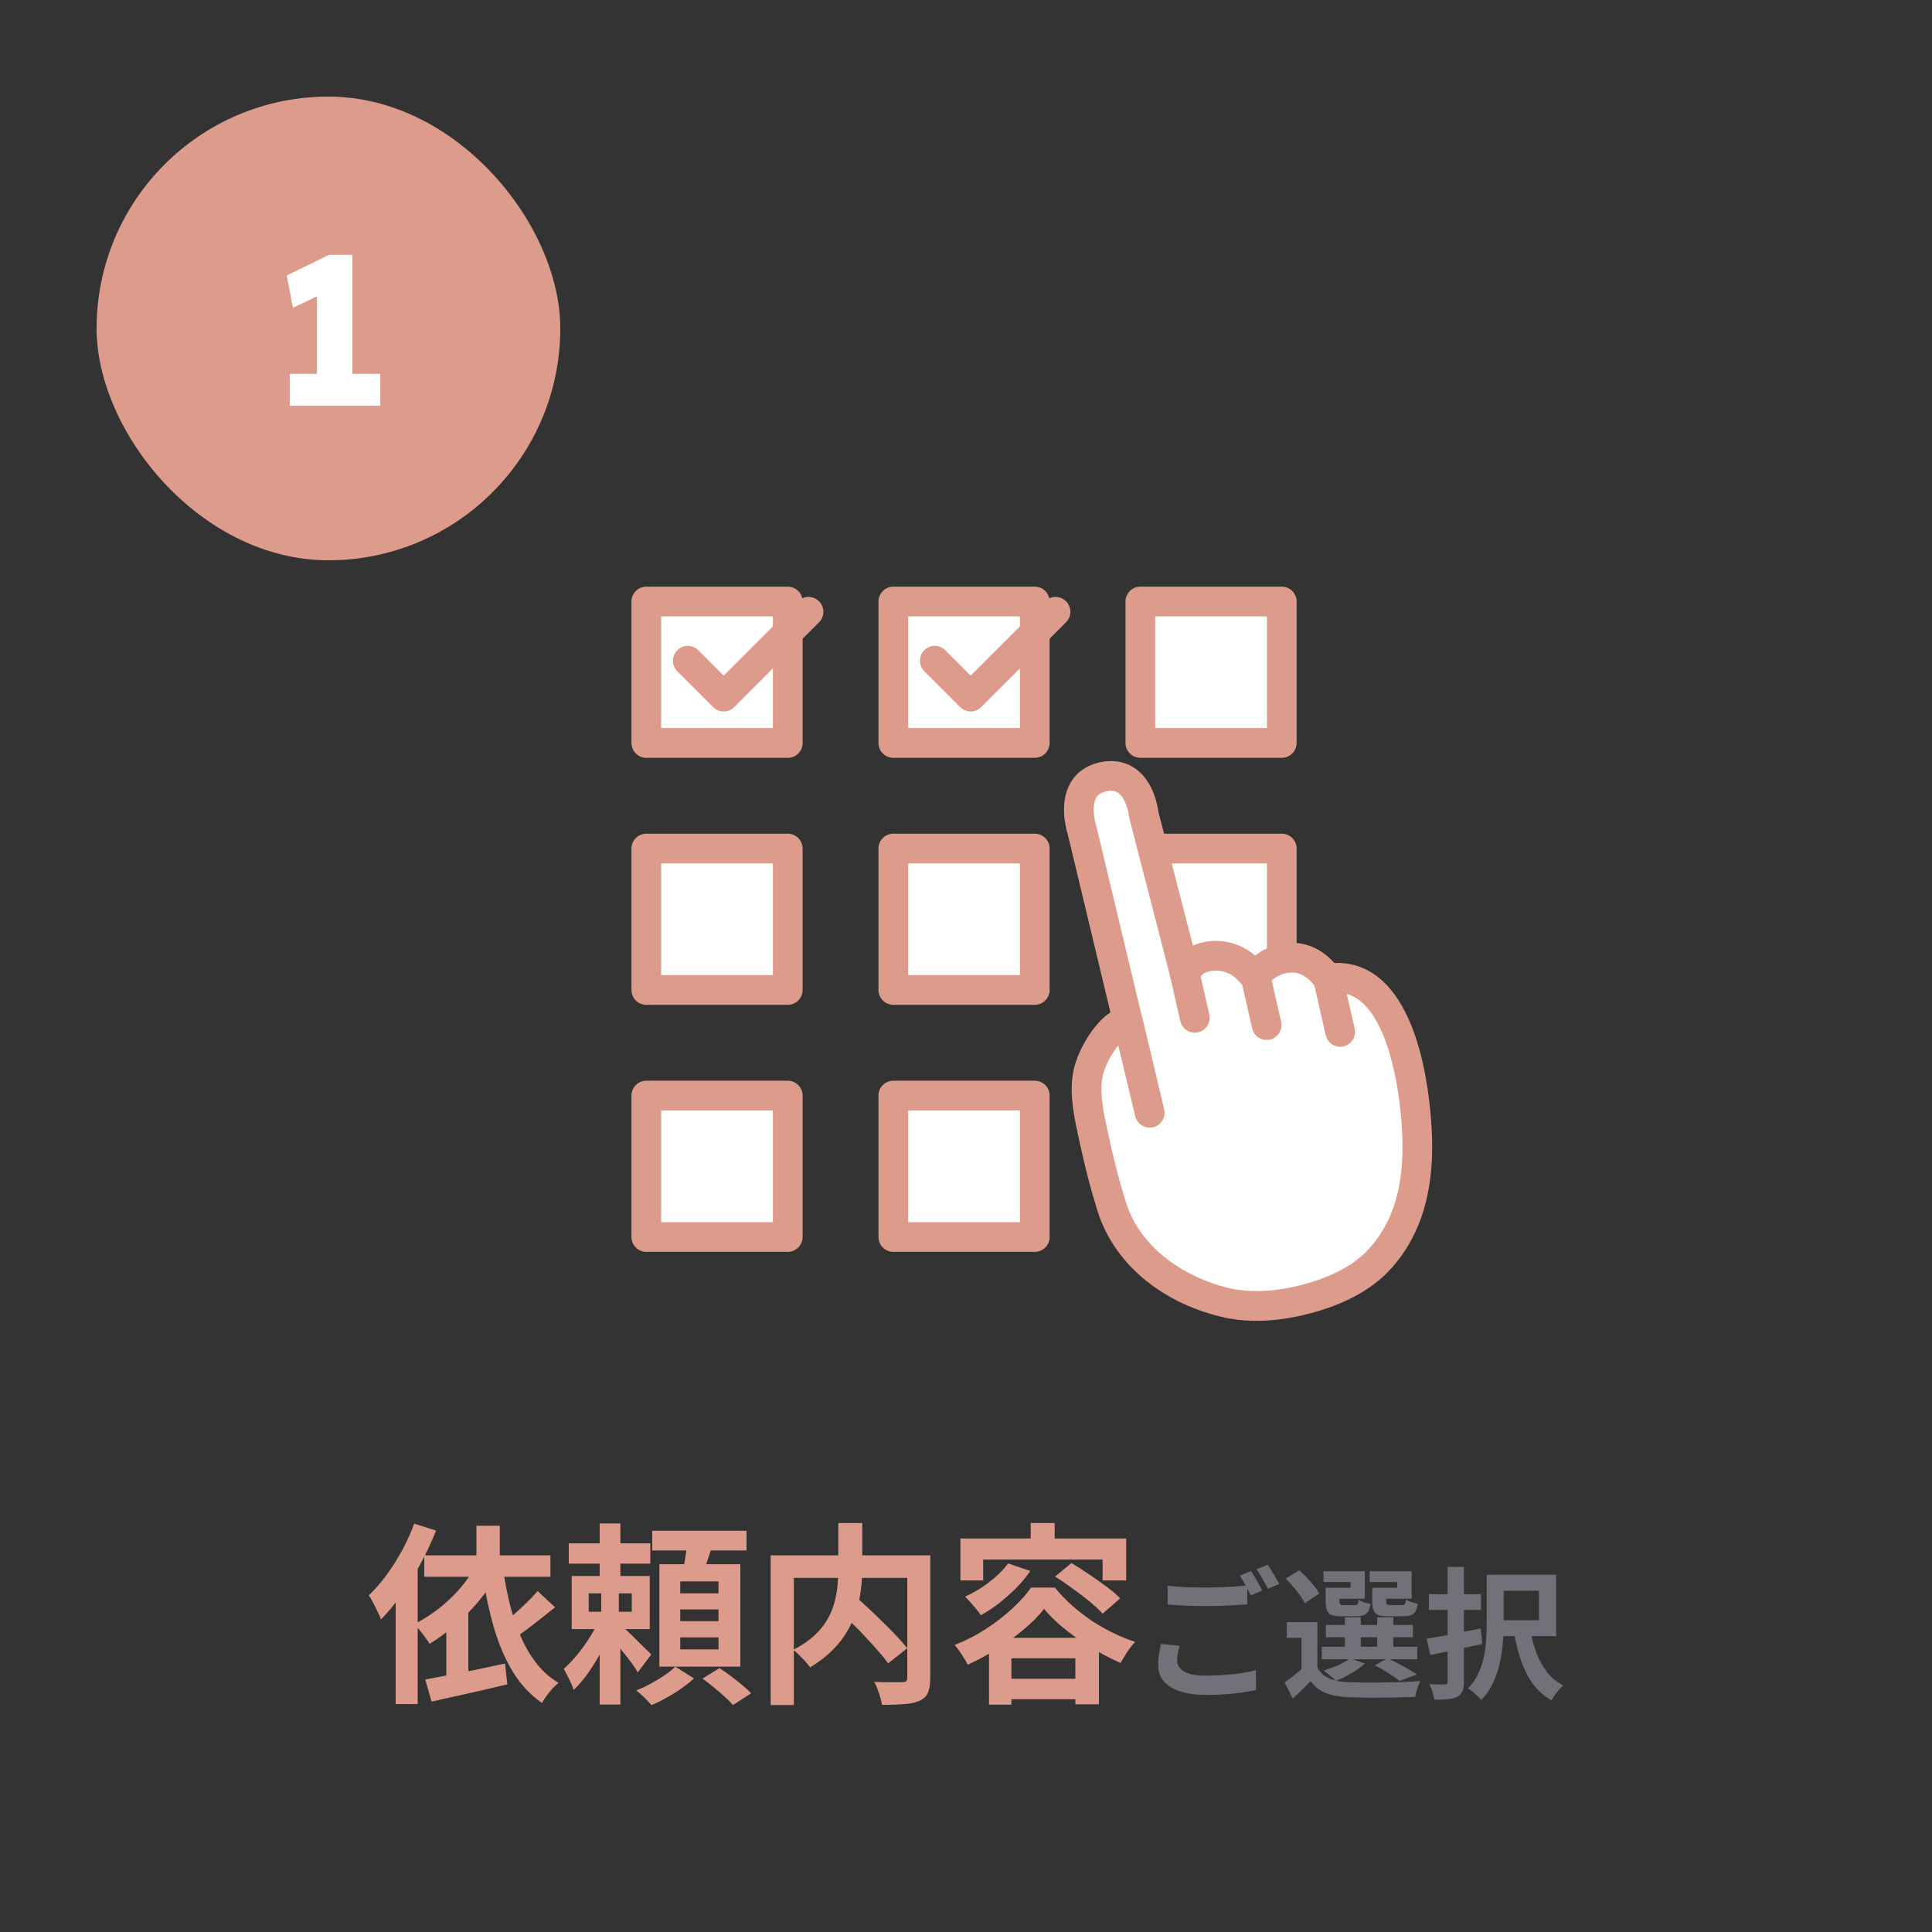 <svg width="300" height="300" viewBox="0 0 300 300" fill="none" xmlns="http://www.w3.org/2000/svg">
<rect x="0" y="0" width="300" height="300" fill="#333333" stroke="none"/>
<path d="M199.034 93.407H177.074V115.367H199.034V93.407Z" fill="white"/>
<path d="M199.034 117.675H177.072C175.798 117.675 174.764 116.641 174.764 115.367V93.405C174.764 92.131 175.798 91.097 177.072 91.097H199.034C200.308 91.097 201.341 92.131 201.341 93.405V115.367C201.341 116.641 200.308 117.675 199.034 117.675ZM179.381 113.059H196.728V95.713H179.381V113.059Z" fill="#DD9B8C"/>
<path d="M160.678 93.407H138.718V115.367H160.678V93.407Z" fill="white"/>
<path d="M160.678 117.675H138.716C137.443 117.675 136.409 116.641 136.409 115.367V93.405C136.409 92.131 137.443 91.097 138.716 91.097H160.678C161.952 91.097 162.986 92.131 162.986 93.405V115.367C162.986 116.641 161.952 117.675 160.678 117.675ZM141.026 113.059H158.372V95.713H141.026V113.059Z" fill="#DD9B8C"/>
<path d="M122.32 93.407H100.36V115.367H122.32V93.407Z" fill="white"/>
<path d="M122.322 117.675H100.36C99.087 117.675 98.053 116.641 98.053 115.367V93.405C98.053 92.131 99.087 91.097 100.36 91.097H122.322C123.596 91.097 124.63 92.131 124.63 93.405V115.367C124.63 116.641 123.596 117.675 122.322 117.675ZM102.668 113.059H120.015V95.713H102.668V113.059Z" fill="#DD9B8C"/>
<path d="M199.034 131.763H177.074V153.723H199.034V131.763Z" fill="white"/>
<path d="M199.034 156.03H177.072C175.798 156.03 174.764 154.997 174.764 153.723V131.763C174.764 130.489 175.798 129.455 177.072 129.455H199.034C200.308 129.455 201.341 130.489 201.341 131.763V153.723C201.341 154.997 200.308 156.03 199.034 156.03ZM179.381 151.415H196.728V134.07H179.381V151.415Z" fill="#DD9B8C"/>
<path d="M160.678 131.763H138.718V153.723H160.678V131.763Z" fill="white"/>
<path d="M160.678 156.03H138.716C137.443 156.03 136.409 154.997 136.409 153.723V131.763C136.409 130.489 137.443 129.455 138.716 129.455H160.678C161.952 129.455 162.986 130.489 162.986 131.763V153.723C162.986 154.997 161.952 156.03 160.678 156.03ZM141.026 151.415H158.372V134.07H141.026V151.415Z" fill="#DD9B8C"/>
<path d="M122.32 131.763H100.36V153.723H122.32V131.763Z" fill="white"/>
<path d="M122.322 156.03H100.36C99.087 156.03 98.053 154.997 98.053 153.723V131.763C98.053 130.489 99.087 129.455 100.36 129.455H122.322C123.596 129.455 124.63 130.489 124.63 131.763V153.723C124.63 154.997 123.596 156.03 122.322 156.03ZM102.668 151.415H120.015V134.07H102.668V151.415Z" fill="#DD9B8C"/>
<path d="M199.034 194.388H177.072C175.798 194.388 174.764 193.354 174.764 192.08V170.118C174.764 168.845 175.798 167.811 177.072 167.811H199.034C200.308 167.811 201.341 168.845 201.341 170.118V192.08C201.341 193.354 200.308 194.388 199.034 194.388ZM179.381 189.773H196.728V172.426H179.381V189.773Z" fill="#DD9B8C"/>
<path d="M160.678 170.118H138.718V192.078H160.678V170.118Z" fill="white"/>
<path d="M160.678 194.388H138.716C137.443 194.388 136.409 193.354 136.409 192.08V170.118C136.409 168.845 137.443 167.811 138.716 167.811H160.678C161.952 167.811 162.986 168.845 162.986 170.118V192.08C162.986 193.354 161.952 194.388 160.678 194.388ZM141.026 189.773H158.372V172.426H141.026V189.773Z" fill="#DD9B8C"/>
<path d="M122.32 170.118H100.36V192.078H122.32V170.118Z" fill="white"/>
<path d="M122.322 194.388H100.36C99.087 194.388 98.053 193.354 98.053 192.08V170.118C98.053 168.845 99.087 167.811 100.36 167.811H122.322C123.596 167.811 124.63 168.845 124.63 170.118V192.08C124.63 193.354 123.596 194.388 122.322 194.388ZM102.668 189.773H120.015V172.426H102.668V189.773Z" fill="#DD9B8C"/>
<path d="M112.372 110.478C111.781 110.478 111.19 110.253 110.74 109.803L105.168 104.231C104.267 103.33 104.267 101.87 105.168 100.967C106.069 100.064 107.529 100.066 108.432 100.967L112.372 104.907L123.912 93.367C124.813 92.466 126.273 92.466 127.176 93.367C128.079 94.267 128.077 95.728 127.176 96.63L114.004 109.803C113.553 110.253 112.962 110.478 112.372 110.478Z" fill="#DD9B8C"/>
<path d="M150.728 110.478C150.137 110.478 149.546 110.253 149.096 109.803L143.524 104.231C142.623 103.33 142.623 101.87 143.524 100.967C144.425 100.064 145.885 100.066 146.788 100.967L150.728 104.907L162.268 93.367C163.169 92.466 164.629 92.466 165.532 93.367C166.435 94.267 166.433 95.728 165.532 96.63L152.36 109.803C151.909 110.253 151.318 110.478 150.728 110.478Z" fill="#DD9B8C"/>
<path d="M214.933 194.702C218.945 189.826 220.136 183.883 220.084 177.619C220.032 171.2 218.155 151.17 207.115 151.851C206.649 151.88 206.241 152.109 205.972 151.729C204.366 149.445 201.807 148.19 198.938 148.912C197.55 149.261 196.37 150.008 195.48 151C195.131 151.387 194.533 151.376 194.204 150.972C192.554 148.945 189.825 147.937 187.123 148.618C185.487 149.03 184.876 149.824 183.953 151.086L177.602 126.483C177.602 126.483 176.913 119.351 171.209 120.647C165.681 121.902 168.017 128.896 168.017 128.896L178.529 172.788C178.219 171.387 175.215 158.855 175.196 158.776C173.443 158.063 169.49 163.125 168.862 167.187C168.369 170.373 169.268 173.925 169.929 177.023C170.673 180.516 171.567 183.996 172.64 187.404C175.095 195.202 182.365 200.32 190.06 202.205C194.264 203.235 198.807 202.792 202.948 201.684C207.008 200.598 211.182 198.791 214.087 195.666C214.381 195.35 214.663 195.029 214.933 194.702Z" fill="white"/>
<path d="M195.129 205.098C193.163 205.098 191.286 204.882 189.512 204.444C180.063 202.131 172.935 196.02 170.439 188.096C169.396 184.781 168.465 181.218 167.673 177.503L167.48 176.606C166.82 173.573 166.071 170.137 166.582 166.832C167.132 163.278 169.811 158.901 172.424 157.197L165.794 129.516C165.537 128.698 164.441 124.733 166.195 121.613C167.121 119.966 168.68 118.853 170.697 118.395C173.389 117.78 175.265 118.6 176.363 119.394C179.108 121.376 179.751 125.076 179.876 126.058L185.24 146.837C185.627 146.658 186.063 146.504 186.558 146.379C189.515 145.635 192.643 146.418 194.902 148.384C195.92 147.577 197.097 146.994 198.373 146.672C201.678 145.84 204.903 146.903 207.183 149.534C210.048 149.414 212.6 150.374 214.772 152.401C222.032 159.171 222.373 175.733 222.388 177.597C222.451 185.373 220.593 191.447 216.711 196.166C216.414 196.528 216.102 196.882 215.777 197.233C212.98 200.24 208.865 202.487 203.542 203.912C200.59 204.701 197.777 205.096 195.128 205.096L195.129 205.098ZM173.651 162.33C172.614 163.622 171.438 165.634 171.144 167.539C170.764 169.997 171.388 172.858 171.99 175.626L172.187 176.541C172.948 180.114 173.841 183.534 174.842 186.71C177.203 194.213 184.534 198.475 190.61 199.963C193.968 200.785 198.03 200.611 202.353 199.456C206.823 198.263 210.203 196.458 212.398 194.096C212.66 193.816 212.912 193.528 213.152 193.238C216.36 189.337 217.83 184.38 217.776 177.64C217.73 172.02 216.386 160.218 211.627 155.781C210.344 154.585 208.909 154.05 207.257 154.157C205.479 154.483 204.561 153.738 204.083 153.058C203.4 152.089 201.901 150.549 199.501 151.153C198.609 151.378 197.812 151.86 197.199 152.545C196.582 153.232 195.707 153.61 194.779 153.594C193.859 153.571 192.997 153.147 192.414 152.43C191.28 151.038 189.427 150.418 187.684 150.859C186.877 151.062 186.68 151.267 185.814 152.451C185.286 153.171 184.392 153.525 183.515 153.355C182.638 153.187 181.939 152.53 181.715 151.666L175.366 127.062C175.337 126.946 175.316 126.828 175.304 126.708C175.232 126.045 174.776 123.939 173.649 123.134C173.343 122.914 172.809 122.652 171.716 122.901C170.744 123.123 170.395 123.564 170.217 123.876C169.486 125.165 169.976 127.472 170.206 128.179C170.225 128.237 170.245 128.305 170.258 128.364L177.338 157.932C177.384 158.046 177.419 158.166 177.447 158.29L177.77 159.642C178.568 162.974 180.53 171.174 180.776 172.295C181.049 173.532 180.275 174.758 179.042 175.042C177.798 175.321 176.574 174.562 176.278 173.331L173.646 162.335L173.651 162.33ZM207.857 150.398C207.857 150.398 207.857 150.4 207.859 150.402C207.859 150.402 207.859 150.4 207.857 150.398Z" fill="#DD9B8C"/>
<path d="M185.524 160.362C184.47 160.362 183.519 159.634 183.275 158.563L181.582 151.112C181.3 149.87 182.079 148.633 183.321 148.35C184.568 148.064 185.799 148.847 186.083 150.09L187.776 157.541C188.059 158.783 187.28 160.02 186.037 160.302C185.865 160.341 185.692 160.362 185.524 160.362Z" fill="#DD9B8C"/>
<path d="M196.678 161.484C195.624 161.484 194.673 160.757 194.429 159.686L192.737 152.235C192.454 150.992 193.233 149.755 194.476 149.473C195.714 149.187 196.955 149.97 197.237 151.212L198.93 158.663C199.213 159.906 198.434 161.142 197.191 161.425C197.02 161.464 196.848 161.484 196.678 161.484Z" fill="#DD9B8C"/>
<path d="M208.104 162.546C207.05 162.546 206.099 161.818 205.855 160.747L204.162 153.296C203.88 152.054 204.659 150.817 205.901 150.534C207.153 150.248 208.381 151.031 208.663 152.274L210.356 159.725C210.639 160.967 209.86 162.204 208.617 162.486C208.445 162.525 208.272 162.546 208.104 162.546Z" fill="#DD9B8C"/>
<rect x="15" y="15" width="72" height="72" rx="36" fill="#DD9B8C"/>
<path d="M49.214 61.383V42.639L50.435 45.444L45.485 47.787L44.528 42.771L51.095 39.57H54.725V61.383H49.214ZM44.99 63V58.05H59.048V63H44.99Z" fill="white"/>
<path d="M73.98 236.92H77.61V243.34H73.98V236.92ZM65.88 241.51H85.47V244.84H65.88V241.51ZM74.01 242.89L77.43 244.03C76.61 245.57 75.63 247.04 74.49 248.44C73.35 249.82 72.11 251.09 70.77 252.25C69.45 253.41 68.1 254.41 66.72 255.25C66.56 254.99 66.34 254.67 66.06 254.29C65.78 253.89 65.48 253.5 65.16 253.12C64.86 252.74 64.59 252.43 64.35 252.19C65.67 251.51 66.94 250.7 68.16 249.76C69.38 248.8 70.49 247.74 71.49 246.58C72.49 245.4 73.33 244.17 74.01 242.89ZM66.03 260.8C67.09 260.6 68.29 260.37 69.63 260.11C70.99 259.85 72.42 259.57 73.92 259.27C75.44 258.95 76.94 258.63 78.42 258.31L78.78 261.55C77.42 261.87 76.05 262.19 74.67 262.51C73.29 262.83 71.95 263.13 70.65 263.41C69.35 263.71 68.14 263.98 67.02 264.22L66.03 260.8ZM83.49 247.06L86.19 249.58C85.47 250.16 84.73 250.75 83.97 251.35C83.21 251.95 82.46 252.53 81.72 253.09C80.98 253.63 80.29 254.11 79.65 254.53L77.64 252.4C78.26 251.96 78.92 251.44 79.62 250.84C80.34 250.22 81.04 249.58 81.72 248.92C82.42 248.24 83.01 247.62 83.49 247.06ZM78.12 243.67C78.4 245.59 78.76 247.45 79.2 249.25C79.66 251.03 80.23 252.69 80.91 254.23C81.59 255.77 82.41 257.15 83.37 258.37C84.33 259.57 85.45 260.55 86.73 261.31C86.45 261.55 86.14 261.84 85.8 262.18C85.48 262.54 85.17 262.92 84.87 263.32C84.59 263.72 84.35 264.09 84.15 264.43C82.29 263.13 80.76 261.48 79.56 259.48C78.36 257.46 77.39 255.16 76.65 252.58C75.91 249.98 75.32 247.17 74.88 244.15L78.12 243.67ZM64.32 236.59L67.71 237.67C67.05 239.35 66.26 241.04 65.34 242.74C64.44 244.44 63.46 246.04 62.4 247.54C61.36 249.02 60.28 250.33 59.16 251.47C59.06 251.17 58.89 250.78 58.65 250.3C58.43 249.82 58.19 249.34 57.93 248.86C57.69 248.38 57.47 248 57.27 247.72C58.21 246.82 59.12 245.78 60 244.6C60.88 243.4 61.69 242.12 62.43 240.76C63.17 239.38 63.8 237.99 64.32 236.59ZM61.44 244.87L64.86 241.45V241.48V264.61H61.44V244.87ZM69.3 251.59L72.72 248.17V248.2V261.79H69.3V251.59ZM88.32 239.65H100.98V242.8H88.32V239.65ZM93.12 236.56H96.33V246.49H93.12V236.56ZM91.41 247.42V250.27H98.1V247.42H91.41ZM88.77 244.72H100.89V252.97H88.77V244.72ZM93.12 251.29L95.34 252.37C94.88 253.53 94.31 254.74 93.63 256C92.97 257.24 92.25 258.43 91.47 259.57C90.69 260.71 89.89 261.66 89.07 262.42C88.93 261.94 88.7 261.38 88.38 260.74C88.06 260.1 87.78 259.56 87.54 259.12C88.24 258.52 88.95 257.78 89.67 256.9C90.41 256 91.08 255.06 91.68 254.08C92.28 253.1 92.76 252.17 93.12 251.29ZM96.18 252.16C96.42 252.34 96.77 252.65 97.23 253.09C97.71 253.53 98.21 254.01 98.73 254.53C99.25 255.05 99.73 255.53 100.17 255.97C100.63 256.39 100.95 256.7 101.13 256.9L99.03 259.69C98.81 259.27 98.5 258.79 98.1 258.25C97.7 257.71 97.27 257.16 96.81 256.6C96.37 256.02 95.94 255.48 95.52 254.98C95.1 254.46 94.74 254.03 94.44 253.69L96.18 252.16ZM93.36 246.31H96.09V251.89H96.33V264.67H93.12V251.89H93.36V246.31ZM101.28 237.7H115.92V240.76H101.28V237.7ZM105.63 249.91V251.74H111.57V249.91H105.63ZM105.63 254.26V256.12H111.57V254.26H105.63ZM105.63 245.56V247.42H111.57V245.56H105.63ZM102.39 242.89H114.96V258.79H102.39V242.89ZM106.74 239.38L110.67 239.83C110.37 240.75 110.07 241.66 109.77 242.56C109.47 243.44 109.2 244.2 108.96 244.84L105.96 244.27C106.12 243.57 106.27 242.77 106.41 241.87C106.57 240.95 106.68 240.12 106.74 239.38ZM104.85 258.79L107.76 260.62C107.22 261.14 106.57 261.66 105.81 262.18C105.07 262.7 104.3 263.18 103.5 263.62C102.7 264.08 101.92 264.46 101.16 264.76C100.88 264.42 100.51 264.03 100.05 263.59C99.61 263.15 99.19 262.78 98.79 262.48C99.55 262.2 100.31 261.85 101.07 261.43C101.83 261.01 102.55 260.57 103.23 260.11C103.91 259.65 104.45 259.21 104.85 258.79ZM109.08 260.65L111.72 259.03C112.28 259.39 112.87 259.8 113.49 260.26C114.11 260.72 114.7 261.19 115.26 261.67C115.82 262.13 116.28 262.55 116.64 262.93L113.82 264.76C113.5 264.38 113.07 263.95 112.53 263.47C112.01 262.99 111.44 262.5 110.82 262C110.22 261.5 109.64 261.05 109.08 260.65ZM130.11 249.85L132.84 247.9C133.5 248.48 134.2 249.12 134.94 249.82C135.7 250.52 136.45 251.24 137.19 251.98C137.93 252.7 138.62 253.4 139.26 254.08C139.9 254.76 140.44 255.38 140.88 255.94L137.91 258.28C137.51 257.72 137 257.09 136.38 256.39C135.78 255.69 135.12 254.96 134.4 254.2C133.7 253.42 132.97 252.67 132.21 251.95C131.47 251.21 130.77 250.51 130.11 249.85ZM130.17 236.5H133.89V243.7C133.89 244.7 133.82 245.74 133.68 246.82C133.56 247.88 133.33 248.96 132.99 250.06C132.67 251.14 132.2 252.21 131.58 253.27C130.98 254.31 130.2 255.31 129.24 256.27C128.3 257.21 127.15 258.09 125.79 258.91C125.61 258.65 125.37 258.35 125.07 258.01C124.77 257.67 124.45 257.34 124.11 257.02C123.79 256.68 123.48 256.4 123.18 256.18C124.48 255.52 125.56 254.79 126.42 253.99C127.28 253.19 127.96 252.36 128.46 251.5C128.96 250.62 129.33 249.73 129.57 248.83C129.81 247.93 129.97 247.05 130.05 246.19C130.13 245.31 130.17 244.48 130.17 243.7V236.5ZM119.67 241.51H142.44V245.02H123.27V264.76H119.67V241.51ZM140.88 241.51H144.45V260.59C144.45 261.55 144.33 262.3 144.09 262.84C143.85 263.4 143.41 263.82 142.77 264.1C142.15 264.38 141.36 264.55 140.4 264.61C139.44 264.69 138.29 264.73 136.95 264.73C136.91 264.39 136.82 264 136.68 263.56C136.56 263.12 136.42 262.69 136.26 262.27C136.1 261.85 135.93 261.48 135.75 261.16C136.35 261.18 136.95 261.2 137.55 261.22C138.15 261.22 138.68 261.22 139.14 261.22C139.62 261.22 139.95 261.22 140.13 261.22C140.41 261.2 140.6 261.15 140.7 261.07C140.82 260.97 140.88 260.79 140.88 260.53V241.51ZM156.54 242.77L159.99 243.94C159.37 244.84 158.64 245.72 157.8 246.58C156.96 247.42 156.07 248.21 155.13 248.95C154.19 249.67 153.25 250.29 152.31 250.81C152.15 250.55 151.92 250.24 151.62 249.88C151.32 249.52 151.01 249.16 150.69 248.8C150.37 248.44 150.09 248.15 149.85 247.93C151.15 247.35 152.4 246.6 153.6 245.68C154.8 244.76 155.78 243.79 156.54 242.77ZM163.83 244.81L166.38 242.71C167.22 243.21 168.11 243.78 169.05 244.42C170.01 245.06 170.93 245.71 171.81 246.37C172.69 247.01 173.4 247.62 173.94 248.2L171.21 250.57C170.71 250.01 170.05 249.39 169.23 248.71C168.41 248.03 167.52 247.35 166.56 246.67C165.62 245.97 164.71 245.35 163.83 244.81ZM162.12 249.82C161.34 250.84 160.32 251.88 159.06 252.94C157.82 254 156.44 255.01 154.92 255.97C153.42 256.93 151.87 257.77 150.27 258.49C150.13 258.19 149.94 257.86 149.7 257.5C149.48 257.12 149.24 256.75 148.98 256.39C148.72 256.01 148.47 255.69 148.23 255.43C149.89 254.79 151.48 253.98 153 253C154.52 252.02 155.9 250.96 157.14 249.82C158.38 248.68 159.37 247.58 160.11 246.52H163.8C164.6 247.5 165.48 248.42 166.44 249.28C167.42 250.14 168.44 250.93 169.5 251.65C170.56 252.35 171.66 252.98 172.8 253.54C173.94 254.1 175.09 254.57 176.25 254.95C175.83 255.41 175.42 255.94 175.02 256.54C174.64 257.14 174.3 257.7 174 258.22C172.94 257.76 171.84 257.21 170.7 256.57C169.58 255.93 168.48 255.24 167.4 254.5C166.34 253.76 165.35 252.99 164.43 252.19C163.53 251.39 162.76 250.6 162.12 249.82ZM153.57 254.32H170.64V264.64H166.98V257.5H157.05V264.7H153.57V254.32ZM155.19 260.68H168.81V263.86H155.19V260.68ZM160.05 236.5H163.77V240.79H160.05V236.5ZM149.13 238.9H174.87V245.41H171.21V242.17H152.67V245.41H149.13V238.9Z" fill="#DD9B8C"/>
<path d="M181.312 246.226C182.119 246.329 183.028 246.402 184.04 246.446C185.052 246.49 186.137 246.512 187.296 246.512C188.029 246.512 188.777 246.497 189.54 246.468C190.303 246.439 191.043 246.402 191.762 246.358C192.481 246.299 193.119 246.248 193.676 246.204V249.13C193.163 249.159 192.539 249.196 191.806 249.24C191.087 249.284 190.332 249.321 189.54 249.35C188.763 249.379 188.022 249.394 187.318 249.394C186.174 249.394 185.111 249.372 184.128 249.328C183.145 249.269 182.207 249.211 181.312 249.152V246.226ZM183.16 255.554C183.057 255.935 182.969 256.309 182.896 256.676C182.823 257.043 182.786 257.409 182.786 257.776C182.786 258.495 183.138 259.081 183.842 259.536C184.561 259.976 185.712 260.196 187.296 260.196C188.293 260.196 189.254 260.159 190.178 260.086C191.117 260.013 191.997 259.917 192.818 259.8C193.639 259.668 194.373 259.514 195.018 259.338L195.04 262.418C194.409 262.565 193.691 262.697 192.884 262.814C192.092 262.931 191.234 263.019 190.31 263.078C189.401 263.151 188.433 263.188 187.406 263.188C185.719 263.188 184.319 262.997 183.204 262.616C182.089 262.249 181.246 261.721 180.674 261.032C180.117 260.328 179.838 259.47 179.838 258.458C179.838 257.827 179.889 257.248 179.992 256.72C180.095 256.177 180.183 255.701 180.256 255.29L183.16 255.554ZM194.248 243.96C194.439 244.224 194.637 244.539 194.842 244.906C195.062 245.273 195.275 245.639 195.48 246.006C195.685 246.373 195.861 246.695 196.008 246.974L194.226 247.744C194.006 247.289 193.735 246.769 193.412 246.182C193.104 245.595 192.803 245.089 192.51 244.664L194.248 243.96ZM196.866 242.97C197.057 243.249 197.262 243.571 197.482 243.938C197.702 244.305 197.915 244.671 198.12 245.038C198.34 245.39 198.516 245.698 198.648 245.962L196.888 246.71C196.653 246.255 196.375 245.742 196.052 245.17C195.729 244.583 195.414 244.085 195.106 243.674L196.866 242.97ZM204.566 251.88V259.998H202.102V254.322H199.814V251.88H204.566ZM204.566 258.964C204.991 259.712 205.6 260.262 206.392 260.614C207.199 260.966 208.167 261.164 209.296 261.208C209.985 261.237 210.807 261.259 211.76 261.274C212.713 261.274 213.718 261.267 214.774 261.252C215.83 261.237 216.857 261.215 217.854 261.186C218.866 261.142 219.761 261.083 220.538 261.01C220.45 261.215 220.347 261.465 220.23 261.758C220.127 262.037 220.032 262.33 219.944 262.638C219.856 262.961 219.79 263.247 219.746 263.496C219.042 263.525 218.235 263.547 217.326 263.562C216.417 263.591 215.471 263.606 214.488 263.606C213.52 263.621 212.589 263.621 211.694 263.606C210.799 263.591 210 263.569 209.296 263.54C207.961 263.481 206.825 263.269 205.886 262.902C204.962 262.535 204.163 261.919 203.488 261.054C203.077 261.494 202.645 261.934 202.19 262.374C201.75 262.814 201.266 263.276 200.738 263.76L199.484 261.252C199.939 260.929 200.415 260.57 200.914 260.174C201.413 259.778 201.889 259.375 202.344 258.964H204.566ZM199.66 245.126L201.75 243.828C202.146 244.165 202.542 244.554 202.938 244.994C203.349 245.419 203.723 245.845 204.06 246.27C204.397 246.695 204.661 247.091 204.852 247.458L202.608 248.932C202.447 248.58 202.205 248.184 201.882 247.744C201.559 247.289 201.2 246.835 200.804 246.38C200.423 245.925 200.041 245.507 199.66 245.126ZM205.886 252.32H219.394V254.234H205.886V252.32ZM205.248 255.708H220.076V257.644H205.248V255.708ZM208.834 251.132H211.298V256.654H208.834V251.132ZM213.85 251.132H216.358V256.654H213.85V251.132ZM206.502 246.556H209.714V245.654H205.512V243.982H211.936V248.25H206.502V246.556ZM205.842 246.556H207.998V248.69C207.998 248.925 208.042 249.079 208.13 249.152C208.218 249.211 208.394 249.24 208.658 249.24C208.731 249.24 208.841 249.24 208.988 249.24C209.135 249.24 209.296 249.24 209.472 249.24C209.663 249.24 209.839 249.24 210 249.24C210.161 249.24 210.279 249.24 210.352 249.24C210.587 249.24 210.741 249.189 210.814 249.086C210.887 248.983 210.939 248.756 210.968 248.404C211.173 248.536 211.452 248.668 211.804 248.8C212.171 248.917 212.508 249.005 212.816 249.064C212.699 249.812 212.471 250.318 212.134 250.582C211.811 250.846 211.313 250.978 210.638 250.978C210.535 250.978 210.374 250.978 210.154 250.978C209.949 250.978 209.729 250.978 209.494 250.978C209.259 250.978 209.032 250.978 208.812 250.978C208.607 250.978 208.453 250.978 208.35 250.978C207.69 250.978 207.177 250.919 206.81 250.802C206.458 250.67 206.209 250.435 206.062 250.098C205.915 249.761 205.842 249.299 205.842 248.712V246.556ZM213.718 246.556H216.952V245.654H212.684V243.982H219.196V248.25H213.718V246.556ZM213.08 246.556H215.236V248.69C215.236 248.925 215.28 249.079 215.368 249.152C215.456 249.211 215.639 249.24 215.918 249.24C215.991 249.24 216.101 249.24 216.248 249.24C216.409 249.24 216.585 249.24 216.776 249.24C216.967 249.24 217.143 249.24 217.304 249.24C217.48 249.24 217.612 249.24 217.7 249.24C217.935 249.24 218.081 249.189 218.14 249.086C218.213 248.983 218.272 248.741 218.316 248.36C218.521 248.507 218.8 248.646 219.152 248.778C219.519 248.895 219.856 248.983 220.164 249.042C220.047 249.805 219.819 250.318 219.482 250.582C219.159 250.846 218.661 250.978 217.986 250.978C217.869 250.978 217.7 250.978 217.48 250.978C217.26 250.978 217.025 250.978 216.776 250.978C216.541 250.978 216.314 250.978 216.094 250.978C215.874 250.978 215.713 250.978 215.61 250.978C214.95 250.978 214.437 250.919 214.07 250.802C213.703 250.67 213.447 250.435 213.3 250.098C213.153 249.761 213.08 249.299 213.08 248.712V246.556ZM213.498 258.59L215.434 257.49C215.962 257.725 216.512 257.996 217.084 258.304C217.656 258.597 218.199 258.898 218.712 259.206C219.225 259.499 219.665 259.771 220.032 260.02L217.326 261.01C216.915 260.658 216.351 260.262 215.632 259.822C214.928 259.367 214.217 258.957 213.498 258.59ZM209.626 257.512L211.936 258.304C211.379 258.832 210.682 259.338 209.846 259.822C209.01 260.306 208.211 260.702 207.448 261.01C207.301 260.849 207.111 260.673 206.876 260.482C206.656 260.277 206.421 260.079 206.172 259.888C205.923 259.697 205.71 259.536 205.534 259.404C206.297 259.169 207.052 258.891 207.8 258.568C208.548 258.231 209.157 257.879 209.626 257.512ZM230.856 244.532H233.496V252.034C233.496 252.943 233.452 253.933 233.364 255.004C233.291 256.06 233.129 257.131 232.88 258.216C232.645 259.301 232.293 260.343 231.824 261.34C231.369 262.323 230.761 263.203 229.998 263.98C229.866 263.804 229.675 263.591 229.426 263.342C229.177 263.107 228.92 262.88 228.656 262.66C228.392 262.455 228.157 262.293 227.952 262.176C228.627 261.487 229.155 260.724 229.536 259.888C229.932 259.037 230.225 258.165 230.416 257.27C230.607 256.361 230.724 255.459 230.768 254.564C230.827 253.669 230.856 252.826 230.856 252.034V244.532ZM237.632 253.222C237.867 254.483 238.197 255.671 238.622 256.786C239.047 257.886 239.597 258.861 240.272 259.712C240.947 260.548 241.768 261.215 242.736 261.714C242.531 261.89 242.311 262.11 242.076 262.374C241.841 262.653 241.621 262.939 241.416 263.232C241.211 263.525 241.042 263.789 240.91 264.024C239.795 263.393 238.857 262.572 238.094 261.56C237.346 260.548 236.73 259.375 236.246 258.04C235.777 256.691 235.395 255.217 235.102 253.618L237.632 253.222ZM231.824 244.532H241.636V254.058H231.824V251.594H238.974V247.018H231.824V244.532ZM221.88 247.546H229.976V249.988H221.88V247.546ZM224.784 243.3H227.314V261.098C227.314 261.758 227.241 262.264 227.094 262.616C226.947 262.968 226.683 263.254 226.302 263.474C225.906 263.665 225.422 263.789 224.85 263.848C224.278 263.907 223.567 263.936 222.716 263.936C222.687 263.599 222.591 263.195 222.43 262.726C222.283 262.257 222.129 261.853 221.968 261.516C222.467 261.531 222.943 261.545 223.398 261.56C223.867 261.56 224.183 261.56 224.344 261.56C224.505 261.545 224.615 261.509 224.674 261.45C224.747 261.377 224.784 261.252 224.784 261.076V243.3ZM221.528 254.454C222.261 254.337 223.09 254.197 224.014 254.036C224.938 253.86 225.906 253.669 226.918 253.464C227.93 253.259 228.935 253.061 229.932 252.87L230.174 255.268C228.795 255.576 227.395 255.884 225.972 256.192C224.549 256.485 223.259 256.749 222.1 256.984L221.528 254.454Z" fill="#717279"/>
</svg>

